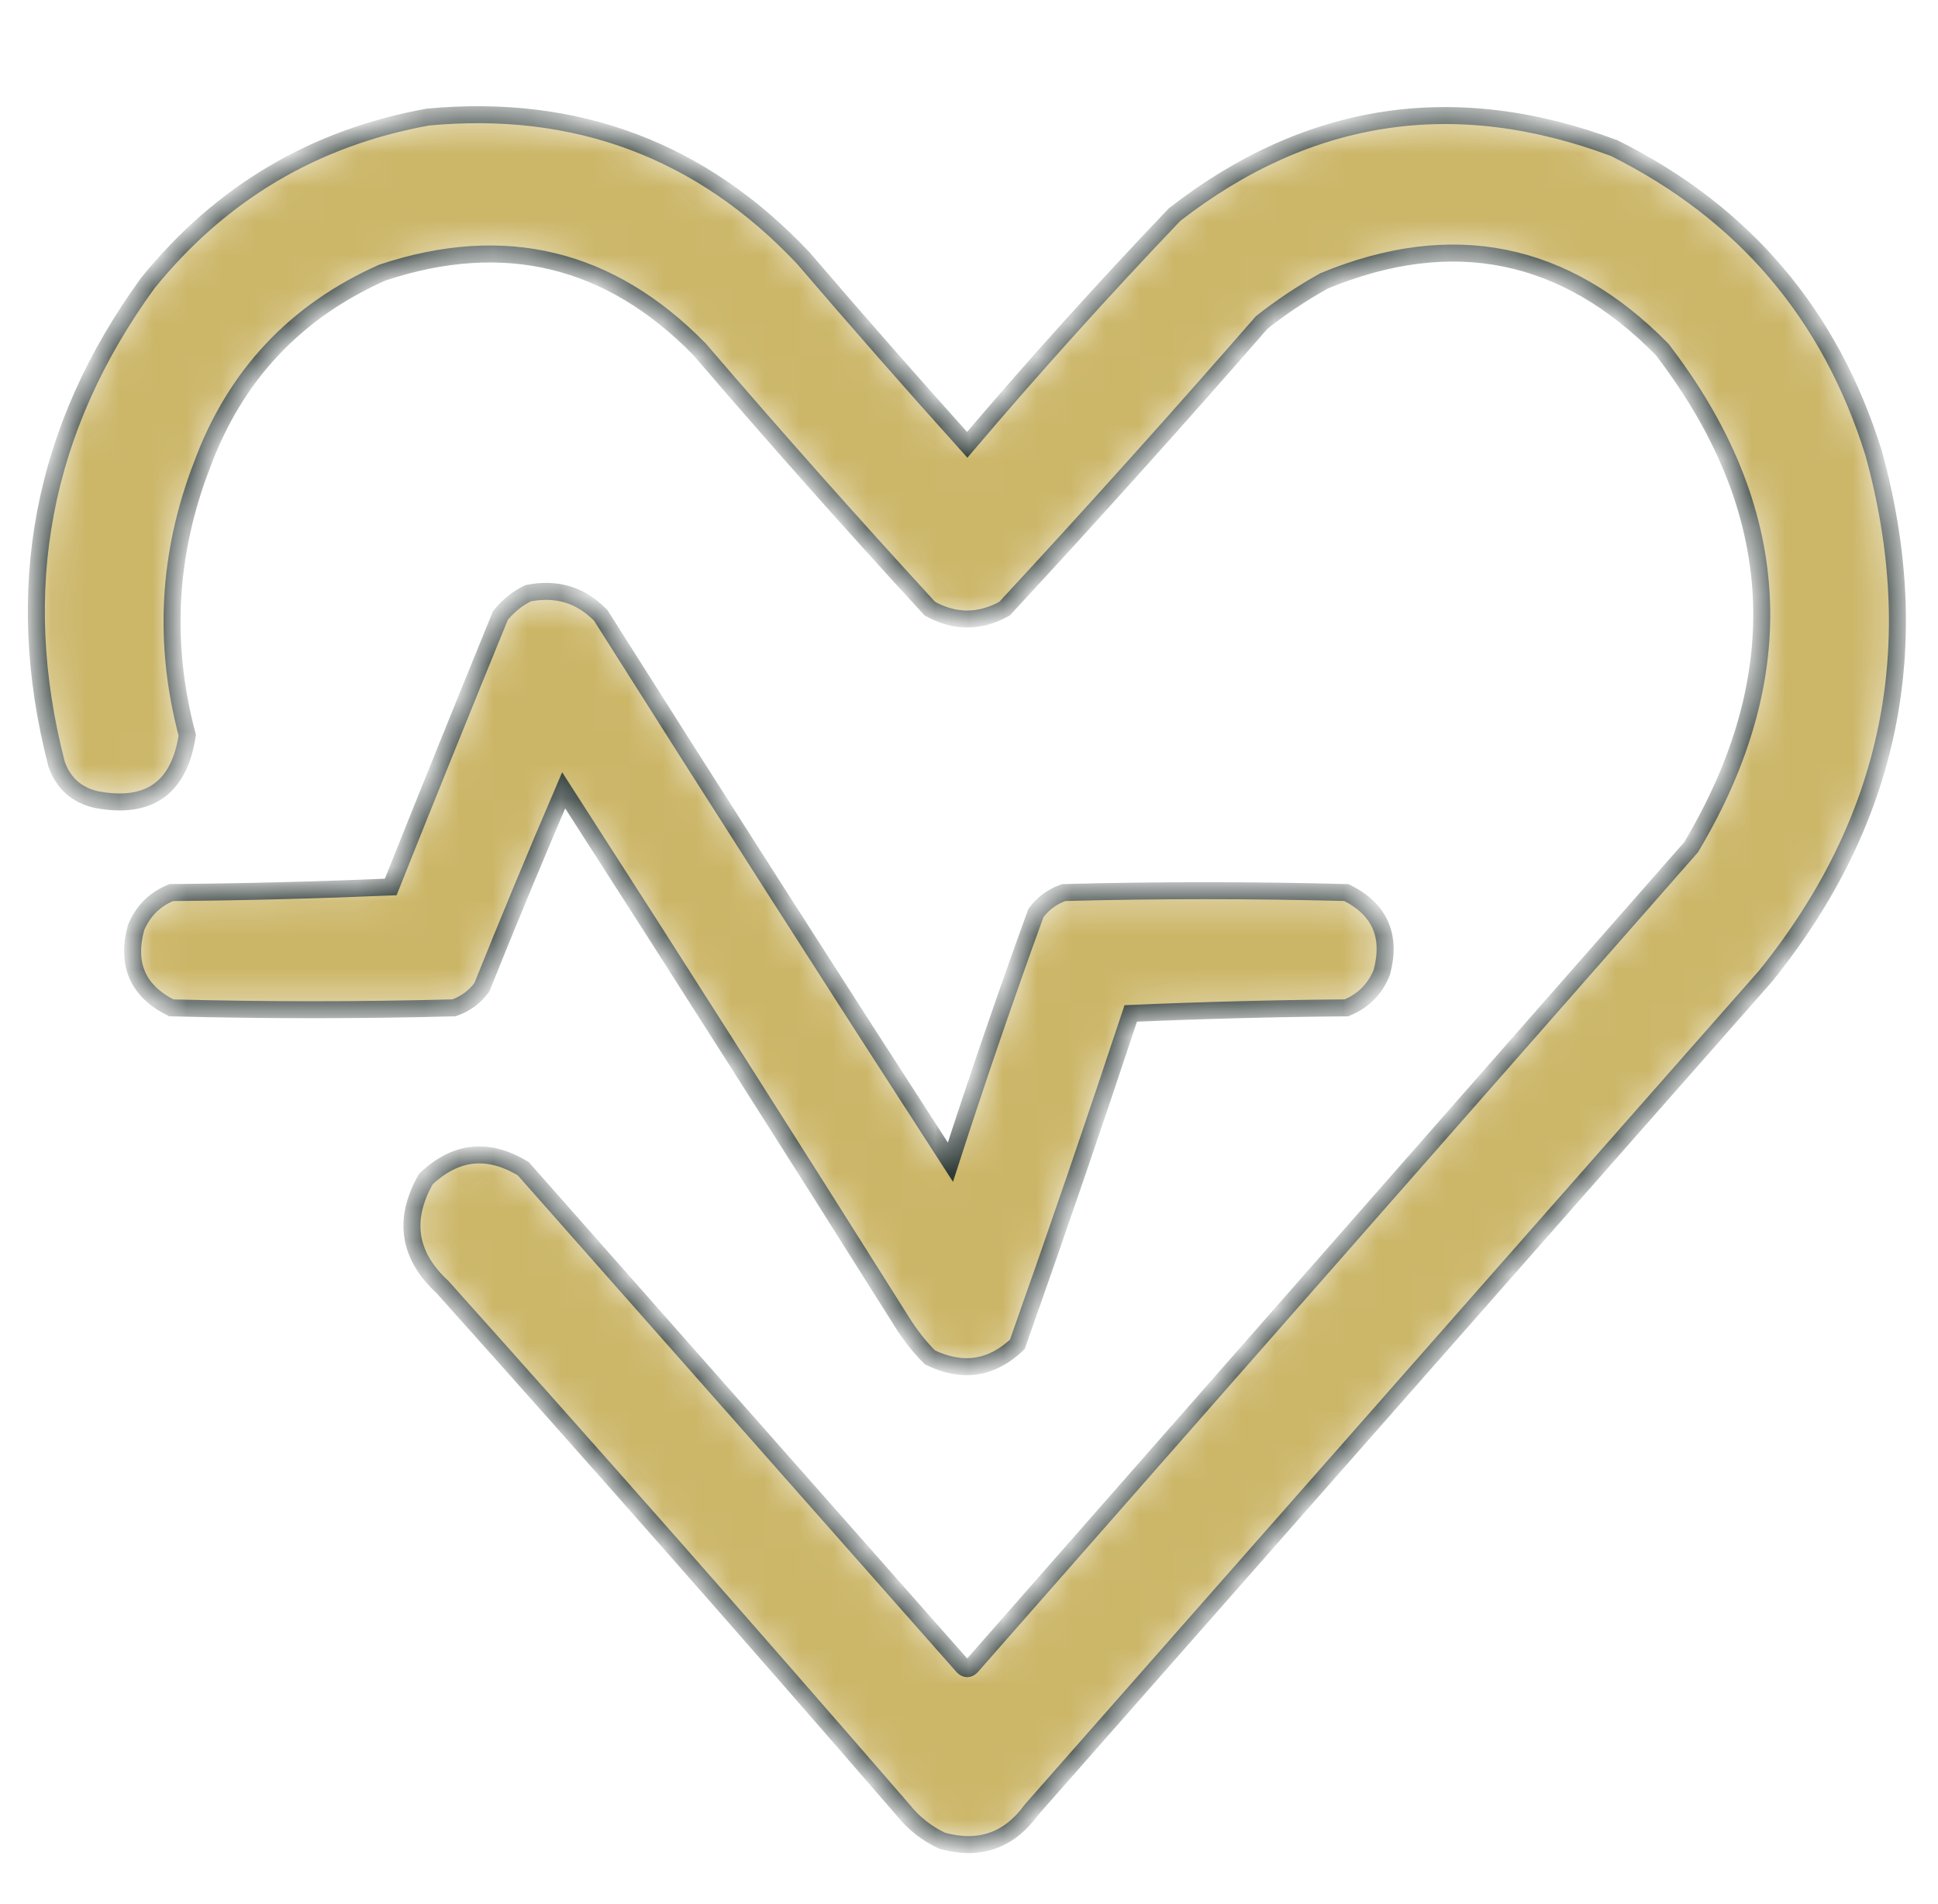 <svg width="57" height="56" viewBox="0 0 57 56" fill="none" xmlns="http://www.w3.org/2000/svg">
<g opacity="0.962">
<mask id="path-1-inside-1_1723_1631" fill="white">
<path fill-rule="evenodd" clip-rule="evenodd" d="M12.585 3.443C16.957 3.035 20.638 4.418 23.627 7.591C25.214 9.442 26.821 11.273 28.447 13.082C30.409 10.773 32.443 8.516 34.547 6.31C38.483 3.255 42.794 2.604 47.481 4.358C51.291 6.257 53.833 9.246 55.107 13.326C56.67 19.012 55.613 24.136 51.934 28.7C44.736 36.874 37.537 45.049 30.338 53.224C29.679 54.133 28.804 54.438 27.715 54.139C27.258 53.927 26.872 53.622 26.555 53.224C22.086 48.063 17.572 42.939 13.012 37.85C12.011 36.923 11.849 35.866 12.524 34.678C13.4 33.844 14.355 33.742 15.391 34.373C19.702 39.254 24.014 44.134 28.325 49.015C28.406 49.096 28.487 49.096 28.569 49.015C35.625 40.982 42.682 32.95 49.738 24.917C52.769 19.839 52.484 14.958 48.884 10.275C46.033 7.371 42.718 6.7 38.94 8.262C38.297 8.621 37.687 9.028 37.11 9.482C34.633 12.325 32.112 15.131 29.545 17.901C28.813 18.308 28.081 18.308 27.349 17.901C25.046 15.396 22.789 12.854 20.577 10.275C17.941 7.578 14.829 6.825 11.243 8.018C8.675 9.162 6.906 11.053 5.935 13.692C4.935 16.289 4.792 18.933 5.508 21.623C5.272 23.18 4.377 23.811 2.824 23.514C2.249 23.379 1.863 23.033 1.665 22.477C0.335 17.331 1.23 12.614 4.349 8.323C6.495 5.675 9.24 4.048 12.585 3.443Z"/>
</mask>
<path fill-rule="evenodd" clip-rule="evenodd" d="M12.585 3.443C16.957 3.035 20.638 4.418 23.627 7.591C25.214 9.442 26.821 11.273 28.447 13.082C30.409 10.773 32.443 8.516 34.547 6.31C38.483 3.255 42.794 2.604 47.481 4.358C51.291 6.257 53.833 9.246 55.107 13.326C56.67 19.012 55.613 24.136 51.934 28.7C44.736 36.874 37.537 45.049 30.338 53.224C29.679 54.133 28.804 54.438 27.715 54.139C27.258 53.927 26.872 53.622 26.555 53.224C22.086 48.063 17.572 42.939 13.012 37.85C12.011 36.923 11.849 35.866 12.524 34.678C13.4 33.844 14.355 33.742 15.391 34.373C19.702 39.254 24.014 44.134 28.325 49.015C28.406 49.096 28.487 49.096 28.569 49.015C35.625 40.982 42.682 32.95 49.738 24.917C52.769 19.839 52.484 14.958 48.884 10.275C46.033 7.371 42.718 6.7 38.94 8.262C38.297 8.621 37.687 9.028 37.11 9.482C34.633 12.325 32.112 15.131 29.545 17.901C28.813 18.308 28.081 18.308 27.349 17.901C25.046 15.396 22.789 12.854 20.577 10.275C17.941 7.578 14.829 6.825 11.243 8.018C8.675 9.162 6.906 11.053 5.935 13.692C4.935 16.289 4.792 18.933 5.508 21.623C5.272 23.18 4.377 23.811 2.824 23.514C2.249 23.379 1.863 23.033 1.665 22.477C0.335 17.331 1.23 12.614 4.349 8.323C6.495 5.675 9.24 4.048 12.585 3.443Z" fill="#CAB464" stroke="#26322F" stroke-width="0.5" mask="url(#path-1-inside-1_1723_1631)"/>
</g>
<g opacity="0.971">
<mask id="path-2-inside-2_1723_1631" fill="white">
<path fill-rule="evenodd" clip-rule="evenodd" d="M15.538 17.445C16.379 17.281 17.09 17.5 17.671 18.102C21.071 23.48 24.498 28.839 27.953 34.18C28.748 31.721 29.586 29.278 30.468 26.852C30.68 26.567 30.953 26.366 31.288 26.25C34.059 26.177 36.83 26.177 39.601 26.25C40.583 26.739 40.93 27.523 40.64 28.602C40.44 29.094 40.093 29.44 39.601 29.641C37.485 29.659 35.371 29.714 33.257 29.805C32.178 33.062 31.066 36.307 29.921 39.539C29.162 40.258 28.305 40.385 27.351 39.922C27.038 39.606 26.765 39.259 26.531 38.883C23.24 33.651 19.922 28.437 16.578 23.242C15.755 25.162 14.953 27.094 14.171 29.039C13.959 29.324 13.686 29.525 13.351 29.641C10.58 29.714 7.809 29.714 5.038 29.641C4.056 29.152 3.71 28.368 3.999 27.289C4.2 26.797 4.546 26.451 5.038 26.25C7.19 26.232 9.341 26.177 11.492 26.086C12.556 23.42 13.632 20.759 14.718 18.102C14.949 17.815 15.223 17.596 15.538 17.445Z"/>
</mask>
<path fill-rule="evenodd" clip-rule="evenodd" d="M15.538 17.445C16.379 17.281 17.09 17.5 17.671 18.102C21.071 23.48 24.498 28.839 27.953 34.18C28.748 31.721 29.586 29.278 30.468 26.852C30.68 26.567 30.953 26.366 31.288 26.25C34.059 26.177 36.83 26.177 39.601 26.25C40.583 26.739 40.93 27.523 40.64 28.602C40.44 29.094 40.093 29.44 39.601 29.641C37.485 29.659 35.371 29.714 33.257 29.805C32.178 33.062 31.066 36.307 29.921 39.539C29.162 40.258 28.305 40.385 27.351 39.922C27.038 39.606 26.765 39.259 26.531 38.883C23.24 33.651 19.922 28.437 16.578 23.242C15.755 25.162 14.953 27.094 14.171 29.039C13.959 29.324 13.686 29.525 13.351 29.641C10.58 29.714 7.809 29.714 5.038 29.641C4.056 29.152 3.71 28.368 3.999 27.289C4.2 26.797 4.546 26.451 5.038 26.25C7.19 26.232 9.341 26.177 11.492 26.086C12.556 23.42 13.632 20.759 14.718 18.102C14.949 17.815 15.223 17.596 15.538 17.445Z" fill="#CAB464" stroke="#26322F" stroke-width="0.5" mask="url(#path-2-inside-2_1723_1631)"/>
</g>
</svg>
